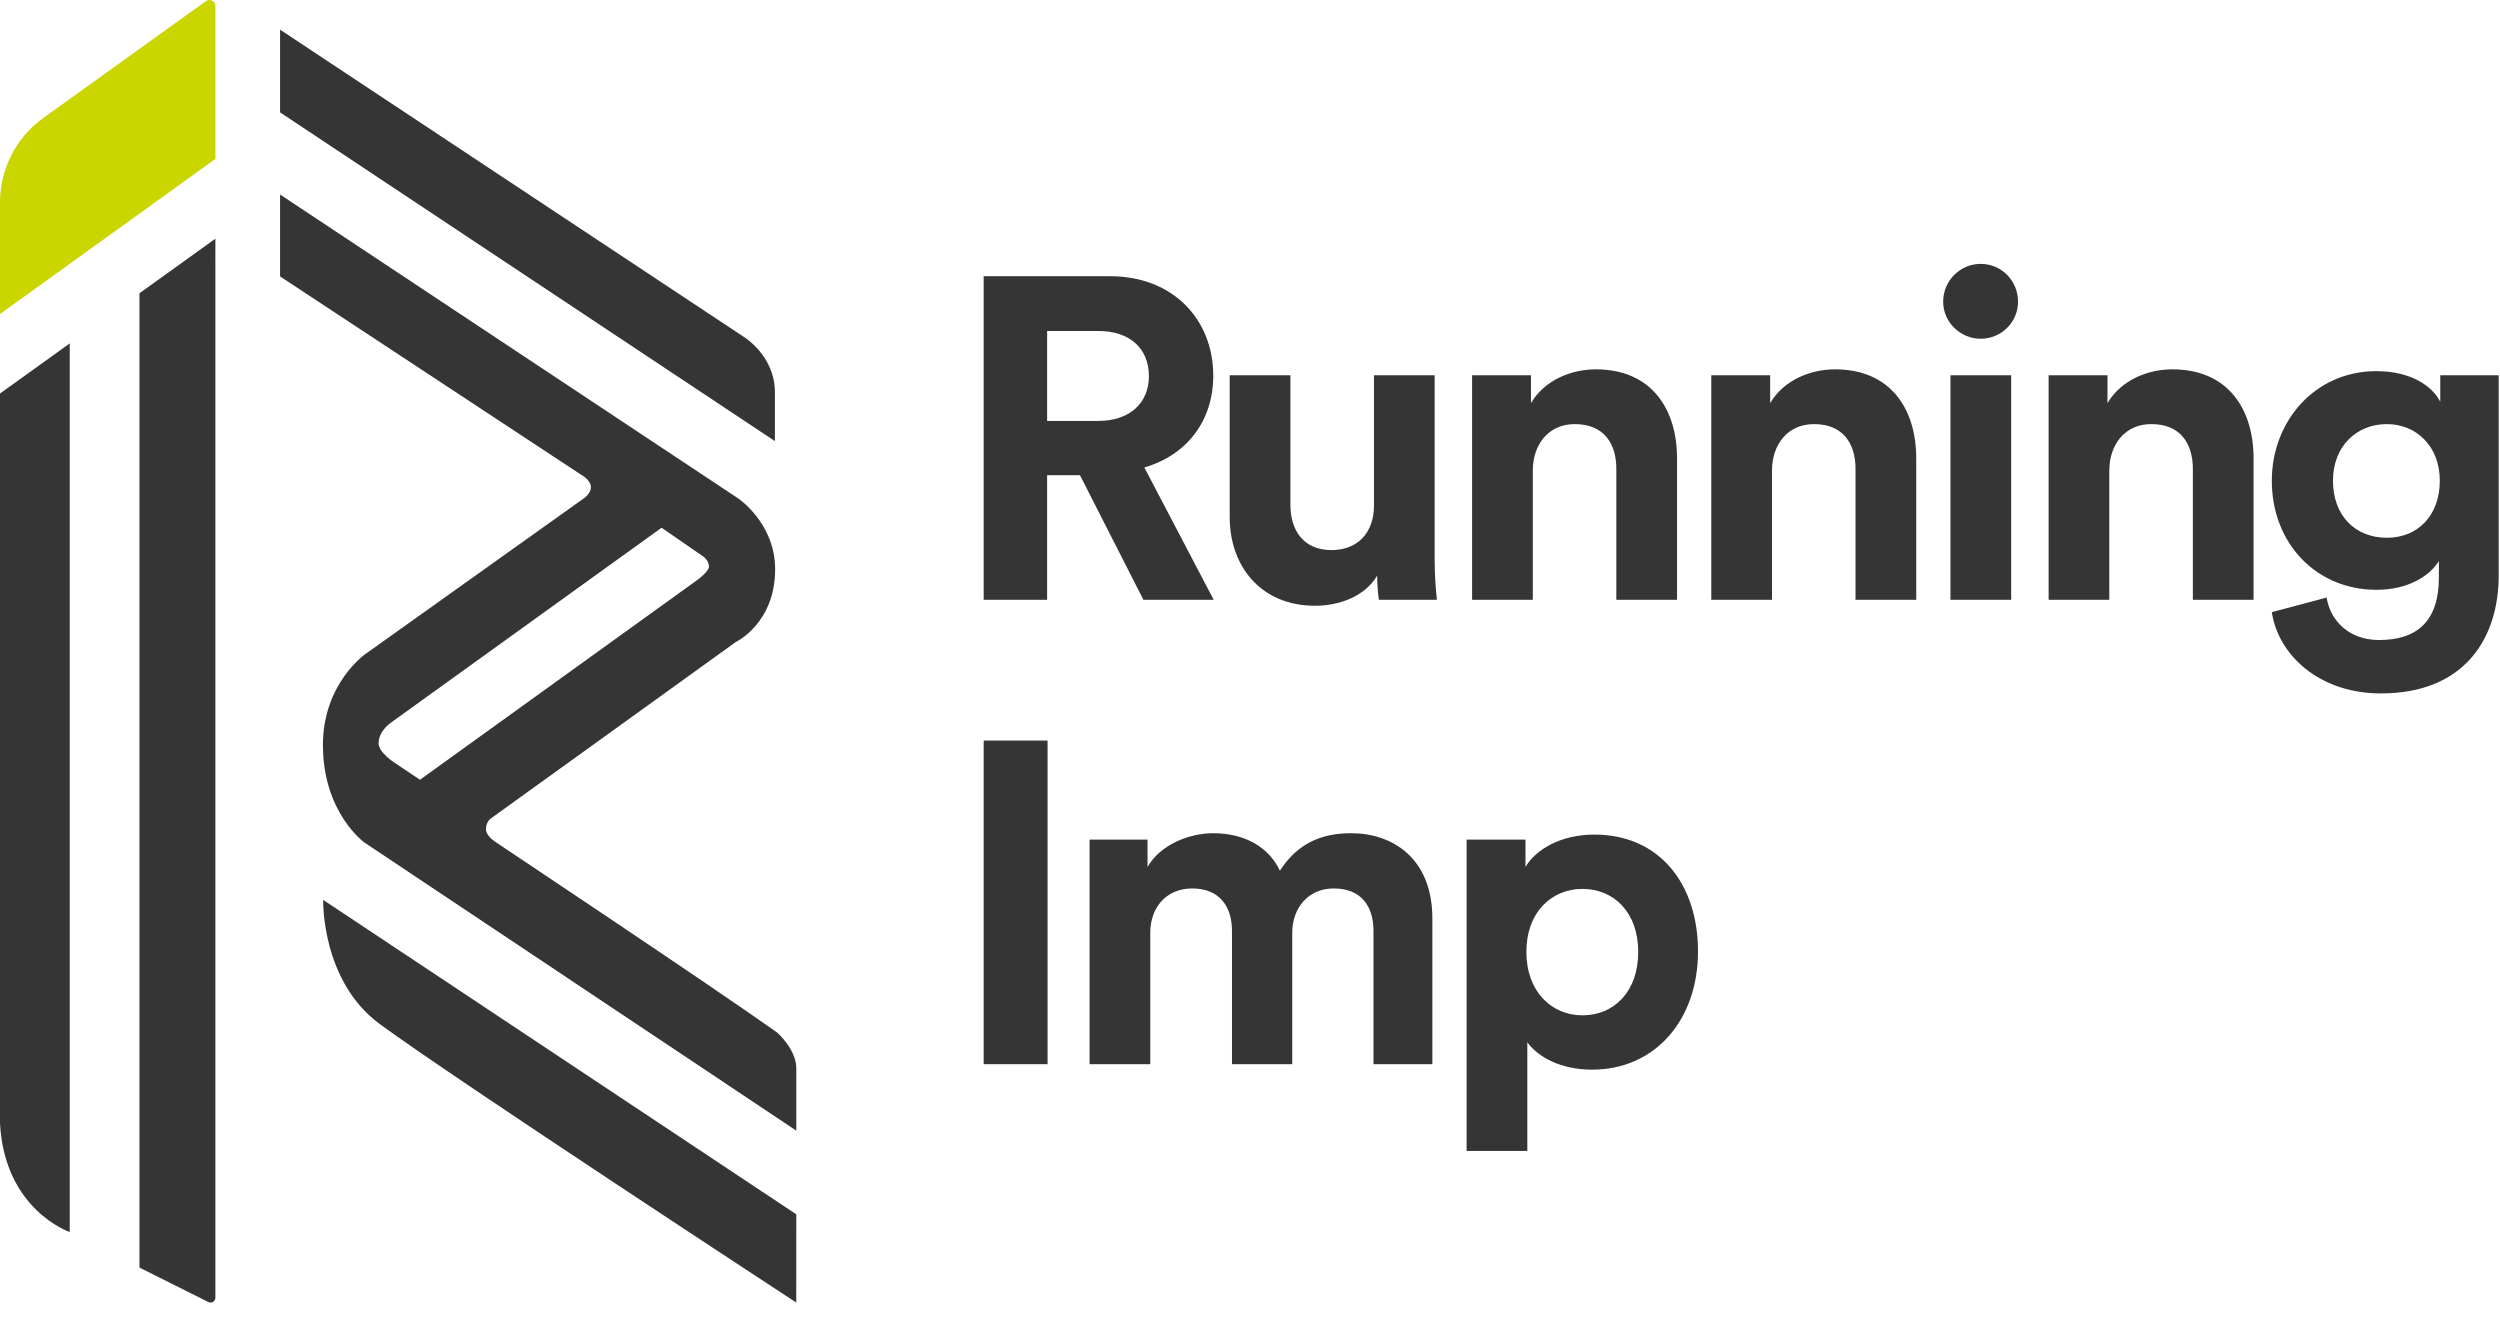 <?xml version="1.0" encoding="UTF-8"?>
<svg width="150px" height="79px" viewBox="0 0 150 79" version="1.1" xmlns="http://www.w3.org/2000/svg">
    Logo
    <g id="Components" stroke="none" stroke-width="1" fill="none">
        <g id="Logo">
            <path d="M65.894,25.255 C67.811,25.255 68.934,24.159 68.934,22.57 C68.934,20.927 67.811,19.859 65.894,19.859 L62.827,19.859 L62.827,25.255 L65.894,25.255 Z M64.799,28.513 L62.827,28.513 L62.827,35.99 L59.02,35.99 L59.02,16.573 L66.606,16.573 C70.386,16.573 72.796,19.174 72.796,22.543 C72.796,25.255 71.207,27.308 68.66,28.048 L72.823,35.99 L68.606,35.99 L64.799,28.513 Z" id="Fill-1" fill="#343534"></path>
            <path d="M82.629,34.539 C81.889,35.799 80.328,36.346 78.904,36.346 C75.645,36.346 73.782,33.964 73.782,31.033 L73.782,22.516 L77.425,22.516 L77.425,30.294 C77.425,31.8 78.192,33.005 79.89,33.005 C81.506,33.005 82.437,31.91 82.437,30.349 L82.437,22.516 L86.079,22.516 L86.079,33.553 C86.079,34.594 86.162,35.525 86.216,35.99 L82.738,35.99 C82.683,35.716 82.629,35.087 82.629,34.539" id="Fill-3" fill="#343534"></path>
            <path d="M91.968,35.99 L88.326,35.99 L88.326,22.516 L91.858,22.516 L91.858,24.187 C92.68,22.79 94.296,22.16 95.748,22.16 C99.089,22.16 100.622,24.543 100.622,27.501 L100.622,35.99 L96.98,35.99 L96.98,28.13 C96.98,26.624 96.241,25.446 94.488,25.446 C92.899,25.446 91.968,26.679 91.968,28.24 L91.968,35.99 Z" id="Fill-5" fill="#343534"></path>
            <path d="M106.32,35.99 L102.677,35.99 L102.677,22.516 L106.21,22.516 L106.21,24.187 C107.032,22.79 108.647,22.16 110.099,22.16 C113.44,22.16 114.974,24.543 114.974,27.501 L114.974,35.99 L111.331,35.99 L111.331,28.13 C111.331,26.624 110.592,25.446 108.839,25.446 C107.251,25.446 106.32,26.679 106.32,28.24 L106.32,35.99 Z" id="Fill-7" fill="#343534"></path>
            <path d="M117.028,35.99 L120.671,35.99 L120.671,22.516 L117.028,22.516 L117.028,35.99 Z M118.836,15.833 C120.096,15.833 121.082,16.847 121.082,18.106 C121.082,19.311 120.096,20.325 118.836,20.325 C117.604,20.325 116.59,19.311 116.59,18.106 C116.59,16.847 117.604,15.833 118.836,15.833 L118.836,15.833 Z" id="Fill-9" fill="#343534"></path>
            <path d="M126.559,35.99 L122.917,35.99 L122.917,22.516 L126.45,22.516 L126.45,24.187 C127.271,22.79 128.887,22.16 130.339,22.16 C133.68,22.16 135.214,24.543 135.214,27.501 L135.214,35.99 L131.571,35.99 L131.571,28.13 C131.571,26.624 130.832,25.446 129.079,25.446 C127.49,25.446 126.559,26.679 126.559,28.24 L126.559,35.99 Z" id="Fill-11" fill="#343534"></path>
            <path d="M146.388,28.842 C146.388,26.761 144.964,25.446 143.211,25.446 C141.404,25.446 139.979,26.761 139.979,28.842 C139.979,30.951 141.321,32.266 143.211,32.266 C145.074,32.266 146.388,30.924 146.388,28.842 L146.388,28.842 Z M139.596,35.853 C139.843,37.333 141.02,38.401 142.746,38.401 C145.046,38.401 146.333,37.25 146.333,34.648 L146.333,33.663 C145.786,34.539 144.526,35.388 142.581,35.388 C138.994,35.388 136.309,32.622 136.309,28.842 C136.309,25.282 138.884,22.269 142.581,22.269 C144.717,22.269 145.95,23.201 146.416,24.104 L146.416,22.516 L149.921,22.516 L149.921,34.539 C149.921,38.236 147.922,41.605 142.855,41.605 C139.158,41.605 136.693,39.304 136.309,36.73 L139.596,35.853 Z" id="Fill-12" fill="#343534"></path>
            <polygon id="Fill-13" fill="#343534" points="59.02 63.851 62.854 63.851 62.854 44.433 59.02 44.433"></polygon>
            <path d="M65.374,63.851 L65.374,50.376 L68.852,50.376 L68.852,52.02 C69.591,50.705 71.317,49.993 72.796,49.993 C74.631,49.993 76.109,50.787 76.794,52.239 C77.862,50.595 79.286,49.993 81.067,49.993 C83.559,49.993 85.942,51.499 85.942,55.114 L85.942,63.851 L82.409,63.851 L82.409,55.854 C82.409,54.402 81.696,53.307 80.026,53.307 C78.465,53.307 77.534,54.512 77.534,55.963 L77.534,63.851 L73.919,63.851 L73.919,55.854 C73.919,54.402 73.179,53.307 71.536,53.307 C69.947,53.307 69.016,54.484 69.016,55.963 L69.016,63.851 L65.374,63.851 Z" id="Fill-14" fill="#343534"></path>
            <path d="M94.952,53.334 C93.09,53.334 91.584,54.731 91.584,57.114 C91.584,59.496 93.09,60.92 94.952,60.92 C96.815,60.92 98.294,59.523 98.294,57.114 C98.294,54.731 96.815,53.334 94.952,53.334 L94.952,53.334 Z M87.996,69.055 L87.996,50.376 L91.529,50.376 L91.529,52.02 C92.131,50.979 93.638,50.075 95.664,50.075 C99.608,50.075 101.881,53.088 101.881,57.086 C101.881,61.167 99.334,64.179 95.527,64.179 C93.665,64.179 92.296,63.44 91.639,62.536 L91.639,69.055 L87.996,69.055 Z" id="Fill-15" fill="#343534"></path>
            <path d="M22.795,61.45 C27.378,64.814 47.775,78.152 47.775,78.152 L47.778,72.86 L19.391,53.994 C19.391,53.994 19.257,58.853 22.795,61.45" id="Fill-16" fill="#343534"></path>
            <path d="M46.494,23.531 C46.494,21.331 44.615,20.203 44.615,20.203 L16.804,1.78 L16.804,6.743 L46.494,26.466 L46.494,23.531 Z" id="Fill-17" fill="#343534"></path>
            <path d="M23.677,45.765 C23.677,45.765 22.716,45.159 22.716,44.597 C22.716,43.856 23.448,43.364 23.448,43.364 L39.694,31.664 L42.169,33.372 C42.169,33.372 42.537,33.607 42.537,33.994 C42.537,34.29 41.871,34.775 41.871,34.775 L25.198,46.786 L23.677,45.765 Z M46.637,61.958 C42.69,59.151 29.845,50.603 29.69,50.492 C29.505,50.361 29.158,50.068 29.158,49.76 C29.158,49.332 29.416,49.133 29.416,49.133 L44.138,38.527 C44.138,38.527 46.509,37.412 46.509,34.159 C46.509,31.372 44.278,29.896 44.278,29.896 L16.804,11.671 L16.804,16.586 L34.868,28.485 C34.868,28.485 35.454,28.791 35.454,29.228 C35.454,29.664 34.942,29.964 34.942,29.964 L21.912,39.25 C21.912,39.25 19.375,41.022 19.375,44.699 C19.375,48.778 21.873,50.557 21.873,50.557 L47.778,67.838 L47.778,64.087 C47.778,62.97 46.637,61.958 46.637,61.958 L46.637,61.958 Z" id="Fill-18" fill="#343534"></path>
            <path d="M2.84217094e-14,18.842 L4.184,15.829 L8.368,12.816 L12.923,9.536 L12.923,0.361 C12.923,0.067 12.591,-0.103 12.352,0.068 L2.594,7.081 C0.966,8.252 2.84217094e-14,10.135 2.84217094e-14,12.141 L2.84217094e-14,18.842 Z" id="Fill-19" fill="#CBD500"></path>
            <path d="M8.368,76.055 C8.368,76.055 12.056,77.899 12.452,78.097 C12.847,78.295 12.923,77.899 12.923,77.899 L12.923,50.213 L12.923,15.586 C12.923,15.482 12.915,15.359 12.923,15.235 L12.923,14.322 L8.368,17.596 L8.368,76.055 Z" id="Fill-20" fill="#343534"></path>
            <path d="M2.84217094e-14,66.515 L2.84217094e-14,67.399 C0.274,72.598 4.184,73.924 4.184,73.924 L4.184,67.088 L4.184,20.604 L2.84217094e-14,23.611 L2.84217094e-14,66.515 Z" id="Fill-21" fill="#343534"></path>
        </g>
    </g>
</svg>